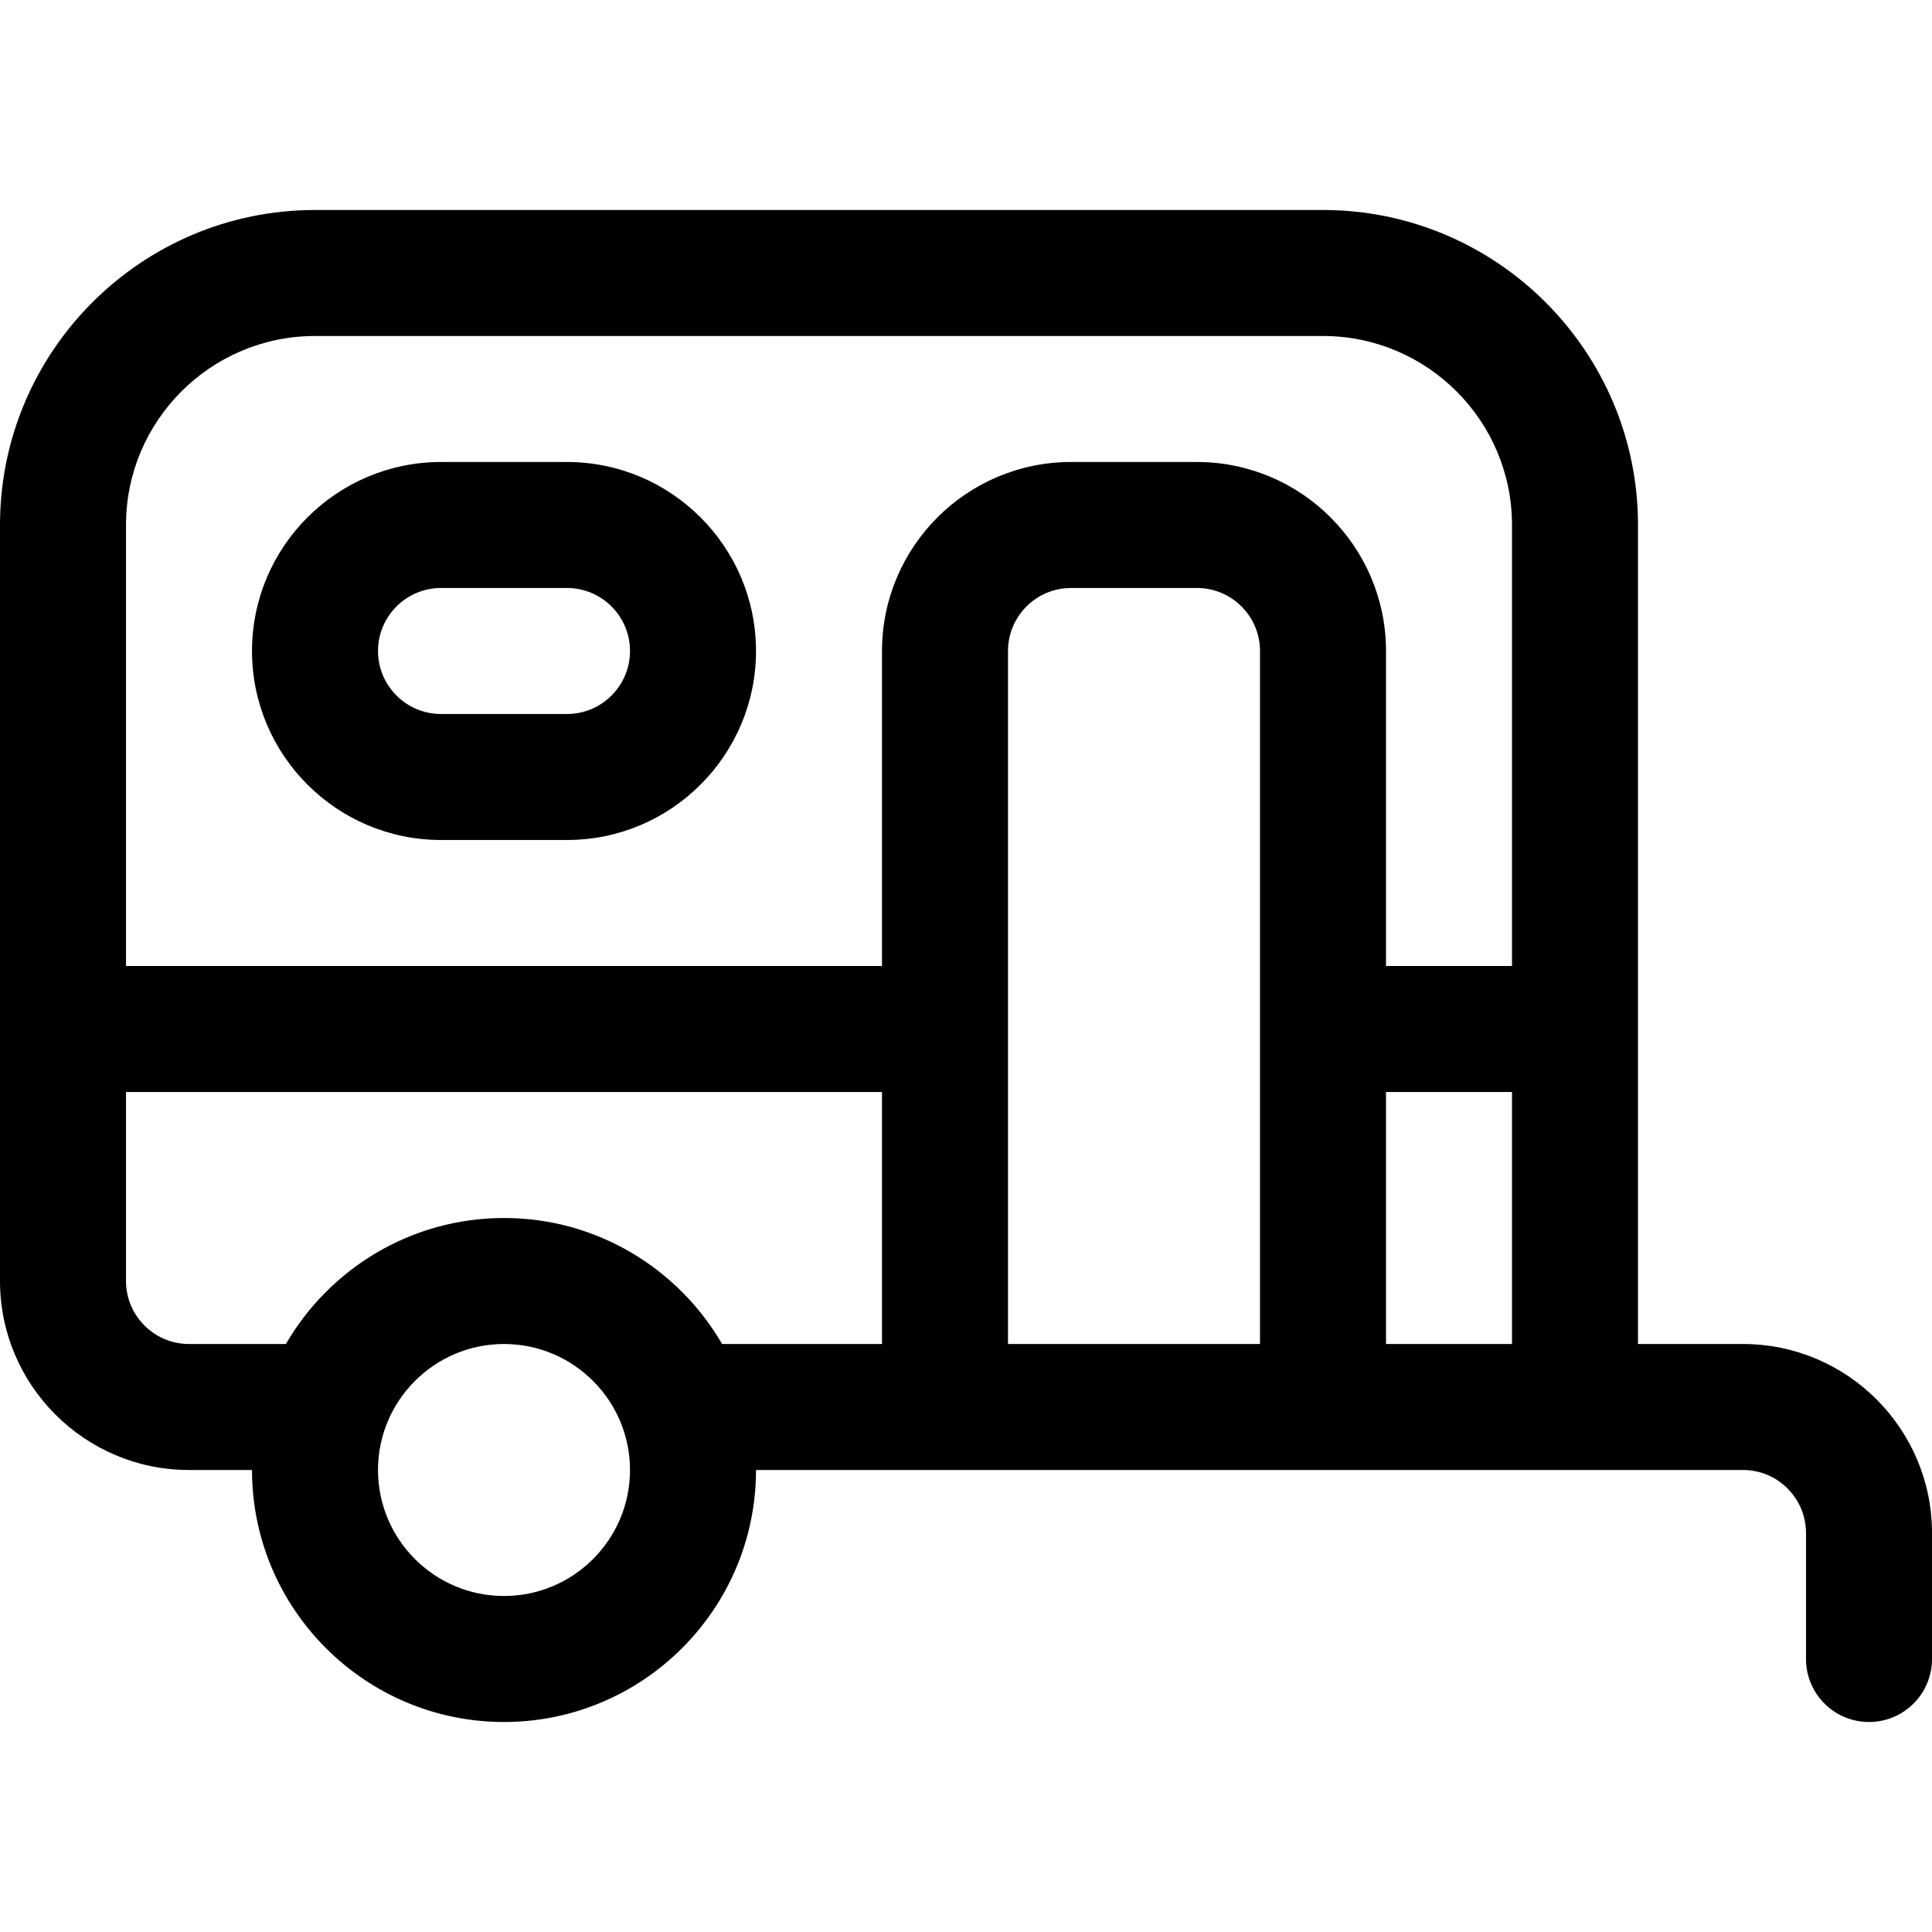 <?xml version="1.0" encoding="iso-8859-1"?>
<!-- Uploaded to: SVG Repo, www.svgrepo.com, Generator: SVG Repo Mixer Tools -->
<svg fill="#000000" height="800px" width="800px" version="1.1" id="Layer_1" xmlns="http://www.w3.org/2000/svg" xmlns:xlink="http://www.w3.org/1999/xlink" 
	 viewBox="0 0 512 512" xml:space="preserve">
<g>
	<g>
		<path d="M461.913,356.174h-27.826V139.13c0-46.03-37.448-83.478-83.478-83.478H83.478C37.448,55.652,0,93.101,0,139.13v200.348
			c0,27.618,22.469,50.087,50.087,50.087h16.696c0,36.824,29.959,66.783,66.783,66.783c36.824,0,66.783-29.959,66.783-66.783
			c3.211,0,257.646,0,261.565,0c9.206,0,16.696,7.49,16.696,16.696v33.391c0,9.22,7.475,16.696,16.696,16.696
			S512,448.873,512,439.652v-33.391C512,378.643,489.531,356.174,461.913,356.174z M133.565,422.957
			c-18.412,0-33.391-14.979-33.391-33.391c0-18.412,14.979-33.391,33.391-33.391c18.412,0,33.391,14.979,33.391,33.391
			C166.957,407.977,151.977,422.957,133.565,422.957z M233.739,356.174h-42.376c-11.566-19.941-33.134-33.391-57.798-33.391
			c-24.664,0-46.232,13.45-57.798,33.391h-25.68c-9.206,0-16.696-7.49-16.696-16.696v-50.087h200.348V356.174z M333.913,356.174
			H267.13V172.522c0-9.206,7.49-16.696,16.696-16.696h33.391c9.206,0,16.696,7.49,16.696,16.696V356.174z M400.696,356.174h-33.391
			v-66.783h33.391V356.174z M400.696,256h-33.391v-83.478c0-27.618-22.469-50.087-50.087-50.087h-33.391
			c-27.618,0-50.087,22.469-50.087,50.087V256H33.391V139.13c0-27.618,22.469-50.087,50.087-50.087h267.13
			c27.618,0,50.087,22.469,50.087,50.087V256z"/>
	</g>
</g>
<g>
	<g>
		<path d="M150.261,122.435H116.87c-27.618,0-50.087,22.469-50.087,50.087c0,27.618,22.469,50.087,50.087,50.087h33.391
			c27.618,0,50.087-22.469,50.087-50.087C200.348,144.904,177.879,122.435,150.261,122.435z M150.261,189.217H116.87
			c-9.206,0-16.696-7.49-16.696-16.696c0-9.206,7.49-16.696,16.696-16.696h33.391c9.206,0,16.696,7.49,16.696,16.696
			C166.957,181.728,159.467,189.217,150.261,189.217z"/>
	</g>
</g>
</svg>